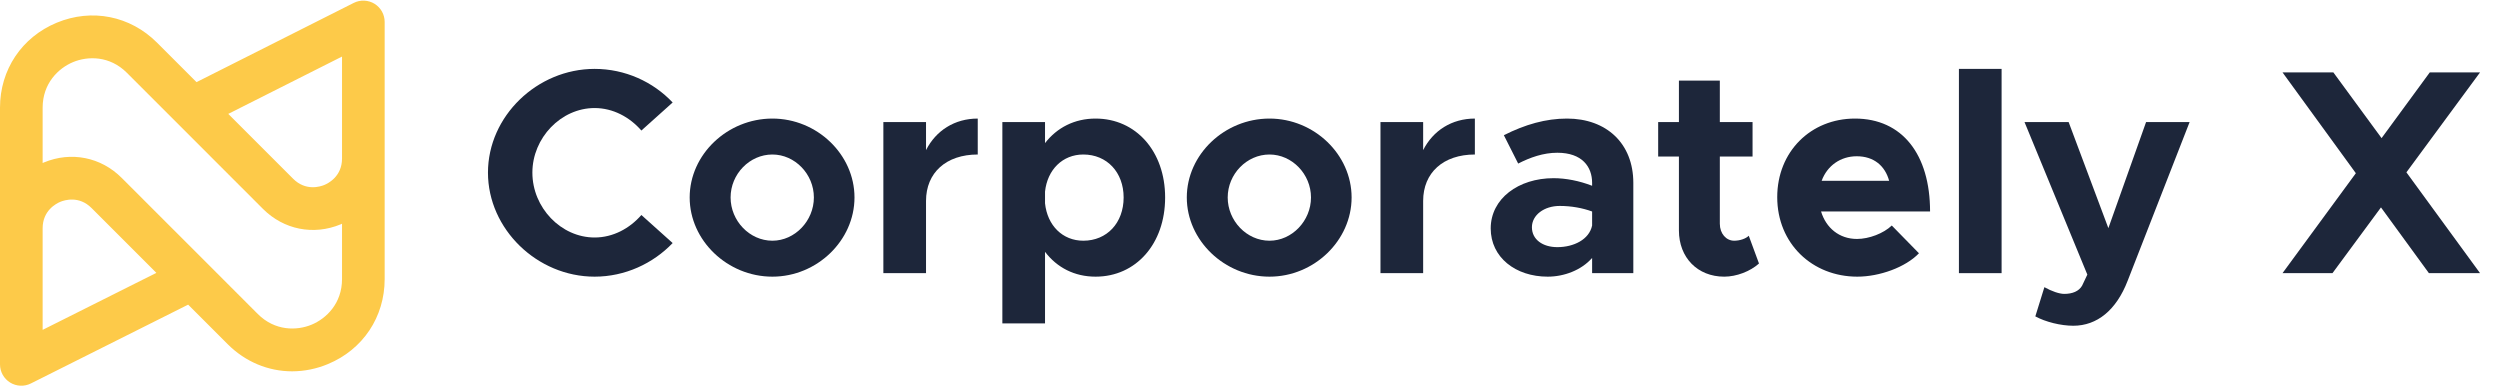 <svg xmlns="http://www.w3.org/2000/svg" width="232" height="36" viewBox="0 0 232 36" fill="none"><path d="M34.756 0.351C34.468 0.174 34.14 0.074 33.802 0.059C33.465 0.045 33.129 0.117 32.828 0.269L18.237 7.622L14.57 3.956C12.083 1.469 8.521 0.76 5.268 2.106C2.019 3.452 3.3911e-10 6.473 3.3911e-10 9.991V33.816C-6.24634e-06 34.154 0.086 34.485 0.251 34.78C0.415 35.075 0.652 35.322 0.939 35.5C1.226 35.677 1.554 35.778 1.891 35.793C2.228 35.808 2.564 35.736 2.865 35.585L17.46 28.271L21.126 31.937C22.78 33.591 24.91 34.459 27.108 34.459C28.248 34.456 29.376 34.227 30.428 33.787C33.678 32.441 35.697 29.419 35.697 25.901V2.036C35.697 1.698 35.61 1.366 35.446 1.071C35.281 0.776 35.043 0.528 34.756 0.351V0.351ZM31.74 5.249V14.708C31.74 16.356 30.484 17.005 30.099 17.164C29.714 17.323 28.367 17.753 27.203 16.588L21.183 10.569L31.74 5.249ZM3.957 30.611V21.184C3.957 19.537 5.213 18.889 5.598 18.729C5.982 18.57 7.33 18.14 8.494 19.305L14.511 25.322L3.957 30.611ZM28.913 30.131C27.548 30.696 25.52 30.733 23.924 29.139L11.292 16.507C9.365 14.579 6.602 14.029 4.083 15.073C4.04 15.091 4 15.112 3.957 15.13V9.991C3.957 7.736 5.417 6.328 6.783 5.762C8.15 5.196 10.177 5.159 11.773 6.754L24.404 19.386C26.332 21.314 29.093 21.863 31.613 20.82C31.656 20.802 31.697 20.781 31.74 20.762V25.901C31.74 28.157 30.28 29.565 28.913 30.131Z" fill="#FDCA49"></path><path d="M55.181 25.674C58.002 25.674 60.605 24.453 62.422 22.555L59.52 19.952C58.435 21.199 56.89 22.04 55.181 22.04C52.063 22.04 49.405 19.274 49.405 16.02C49.405 12.792 52.063 10.026 55.181 10.026C56.89 10.026 58.435 10.867 59.52 12.114L62.422 9.511C60.605 7.586 58.002 6.393 55.181 6.393C49.839 6.393 45.283 10.786 45.283 16.02C45.283 21.253 49.839 25.674 55.181 25.674Z" fill="#1D263A"></path><path d="M71.677 25.674C75.826 25.674 79.297 22.311 79.297 18.325C79.297 14.338 75.826 11.003 71.677 11.003C67.501 11.003 64.002 14.338 64.002 18.325C64.002 22.311 67.501 25.674 71.677 25.674ZM71.677 22.338C69.562 22.338 67.799 20.494 67.799 18.325C67.799 16.155 69.562 14.338 71.677 14.338C73.765 14.338 75.528 16.155 75.528 18.325C75.528 20.494 73.765 22.338 71.677 22.338Z" fill="#1D263A"></path><path d="M85.935 13.931V11.328H81.976V25.348H85.935V18.65C85.935 16.02 87.806 14.338 90.735 14.338V11.003C88.593 11.003 86.857 12.114 85.935 13.931Z" fill="#1D263A"></path><path d="M101.67 11.003C99.717 11.003 98.09 11.843 96.978 13.281V11.328H93.019V30.012H96.978V23.369C98.09 24.833 99.717 25.674 101.67 25.674C105.412 25.674 108.124 22.636 108.124 18.325C108.124 14.04 105.412 11.003 101.67 11.003ZM100.531 22.338C98.606 22.338 97.195 20.928 96.978 18.867V17.782C97.195 15.748 98.606 14.338 100.531 14.338C102.727 14.338 104.273 15.992 104.273 18.325C104.273 20.684 102.727 22.338 100.531 22.338Z" fill="#1D263A"></path><path d="M117.809 25.674C121.958 25.674 125.429 22.311 125.429 18.325C125.429 14.338 121.958 11.003 117.809 11.003C113.633 11.003 110.135 14.338 110.135 18.325C110.135 22.311 113.633 25.674 117.809 25.674ZM117.809 22.338C115.694 22.338 113.931 20.494 113.931 18.325C113.931 16.155 115.694 14.338 117.809 14.338C119.897 14.338 121.66 16.155 121.66 18.325C121.66 20.494 119.897 22.338 117.809 22.338Z" fill="#1D263A"></path><path d="M132.068 13.931V11.328H128.108V25.348H132.068V18.65C132.068 16.02 133.939 14.338 136.868 14.338V11.003C134.725 11.003 132.99 12.114 132.068 13.931Z" fill="#1D263A"></path><path d="M145.416 11.003C143.463 11.003 141.538 11.545 139.558 12.548L140.887 15.179C141.999 14.609 143.219 14.175 144.521 14.175C146.826 14.175 147.748 15.477 147.748 16.969V17.24C146.555 16.779 145.307 16.535 144.168 16.535C140.914 16.535 138.338 18.433 138.338 21.199C138.338 23.884 140.643 25.674 143.626 25.674C145.145 25.674 146.745 25.077 147.748 23.938V25.348H151.572V16.969C151.572 13.308 149.077 11.003 145.416 11.003ZM144.521 22.935C143.165 22.935 142.162 22.23 142.162 21.09C142.162 19.952 143.301 19.111 144.738 19.111C145.823 19.111 146.853 19.301 147.748 19.626V20.928C147.477 22.23 146.04 22.935 144.521 22.935Z" fill="#1D263A"></path><path d="M162.285 21.877C162.014 22.148 161.471 22.338 160.929 22.338C160.197 22.338 159.6 21.687 159.6 20.765V14.528H162.637V11.328H159.6V7.477H155.804V11.328H153.878V14.528H155.804V21.389C155.804 23.911 157.539 25.674 160.007 25.674C161.146 25.674 162.42 25.185 163.234 24.453L162.285 21.877Z" fill="#1D263A"></path><path d="M172.33 22.175C170.676 22.175 169.456 21.145 168.995 19.626H179.11C179.11 14.338 176.534 11.003 172.14 11.003C168.046 11.003 164.927 14.067 164.927 18.297C164.927 22.609 168.181 25.674 172.357 25.674C174.418 25.674 176.832 24.806 178.079 23.504L175.557 20.928C174.798 21.66 173.442 22.175 172.33 22.175ZM172.303 14.501C173.903 14.501 174.934 15.396 175.313 16.779H169.049C169.564 15.369 170.812 14.501 172.303 14.501Z" fill="#1D263A"></path><path d="M181.788 25.348H185.748V6.393H181.788V25.348Z" fill="#1D263A"></path><path d="M192.403 30.229C194.6 30.229 196.39 28.792 197.447 26.053L203.196 11.328H199.156L195.657 21.172L191.969 11.328H187.875L193.705 25.484L193.217 26.514C192.919 27.029 192.322 27.273 191.563 27.273C191.102 27.273 190.397 27.029 189.719 26.65L188.878 29.361C189.827 29.877 191.237 30.229 192.403 30.229Z" fill="#1D263A"></path><path d="M230.148 6.718H225.484L221.01 12.819L216.535 6.718H211.817L218.623 16.074L211.817 25.348H216.454L220.955 19.247L225.403 25.348H230.148L223.315 15.992L230.148 6.718Z" fill="#1D263A"></path></svg>